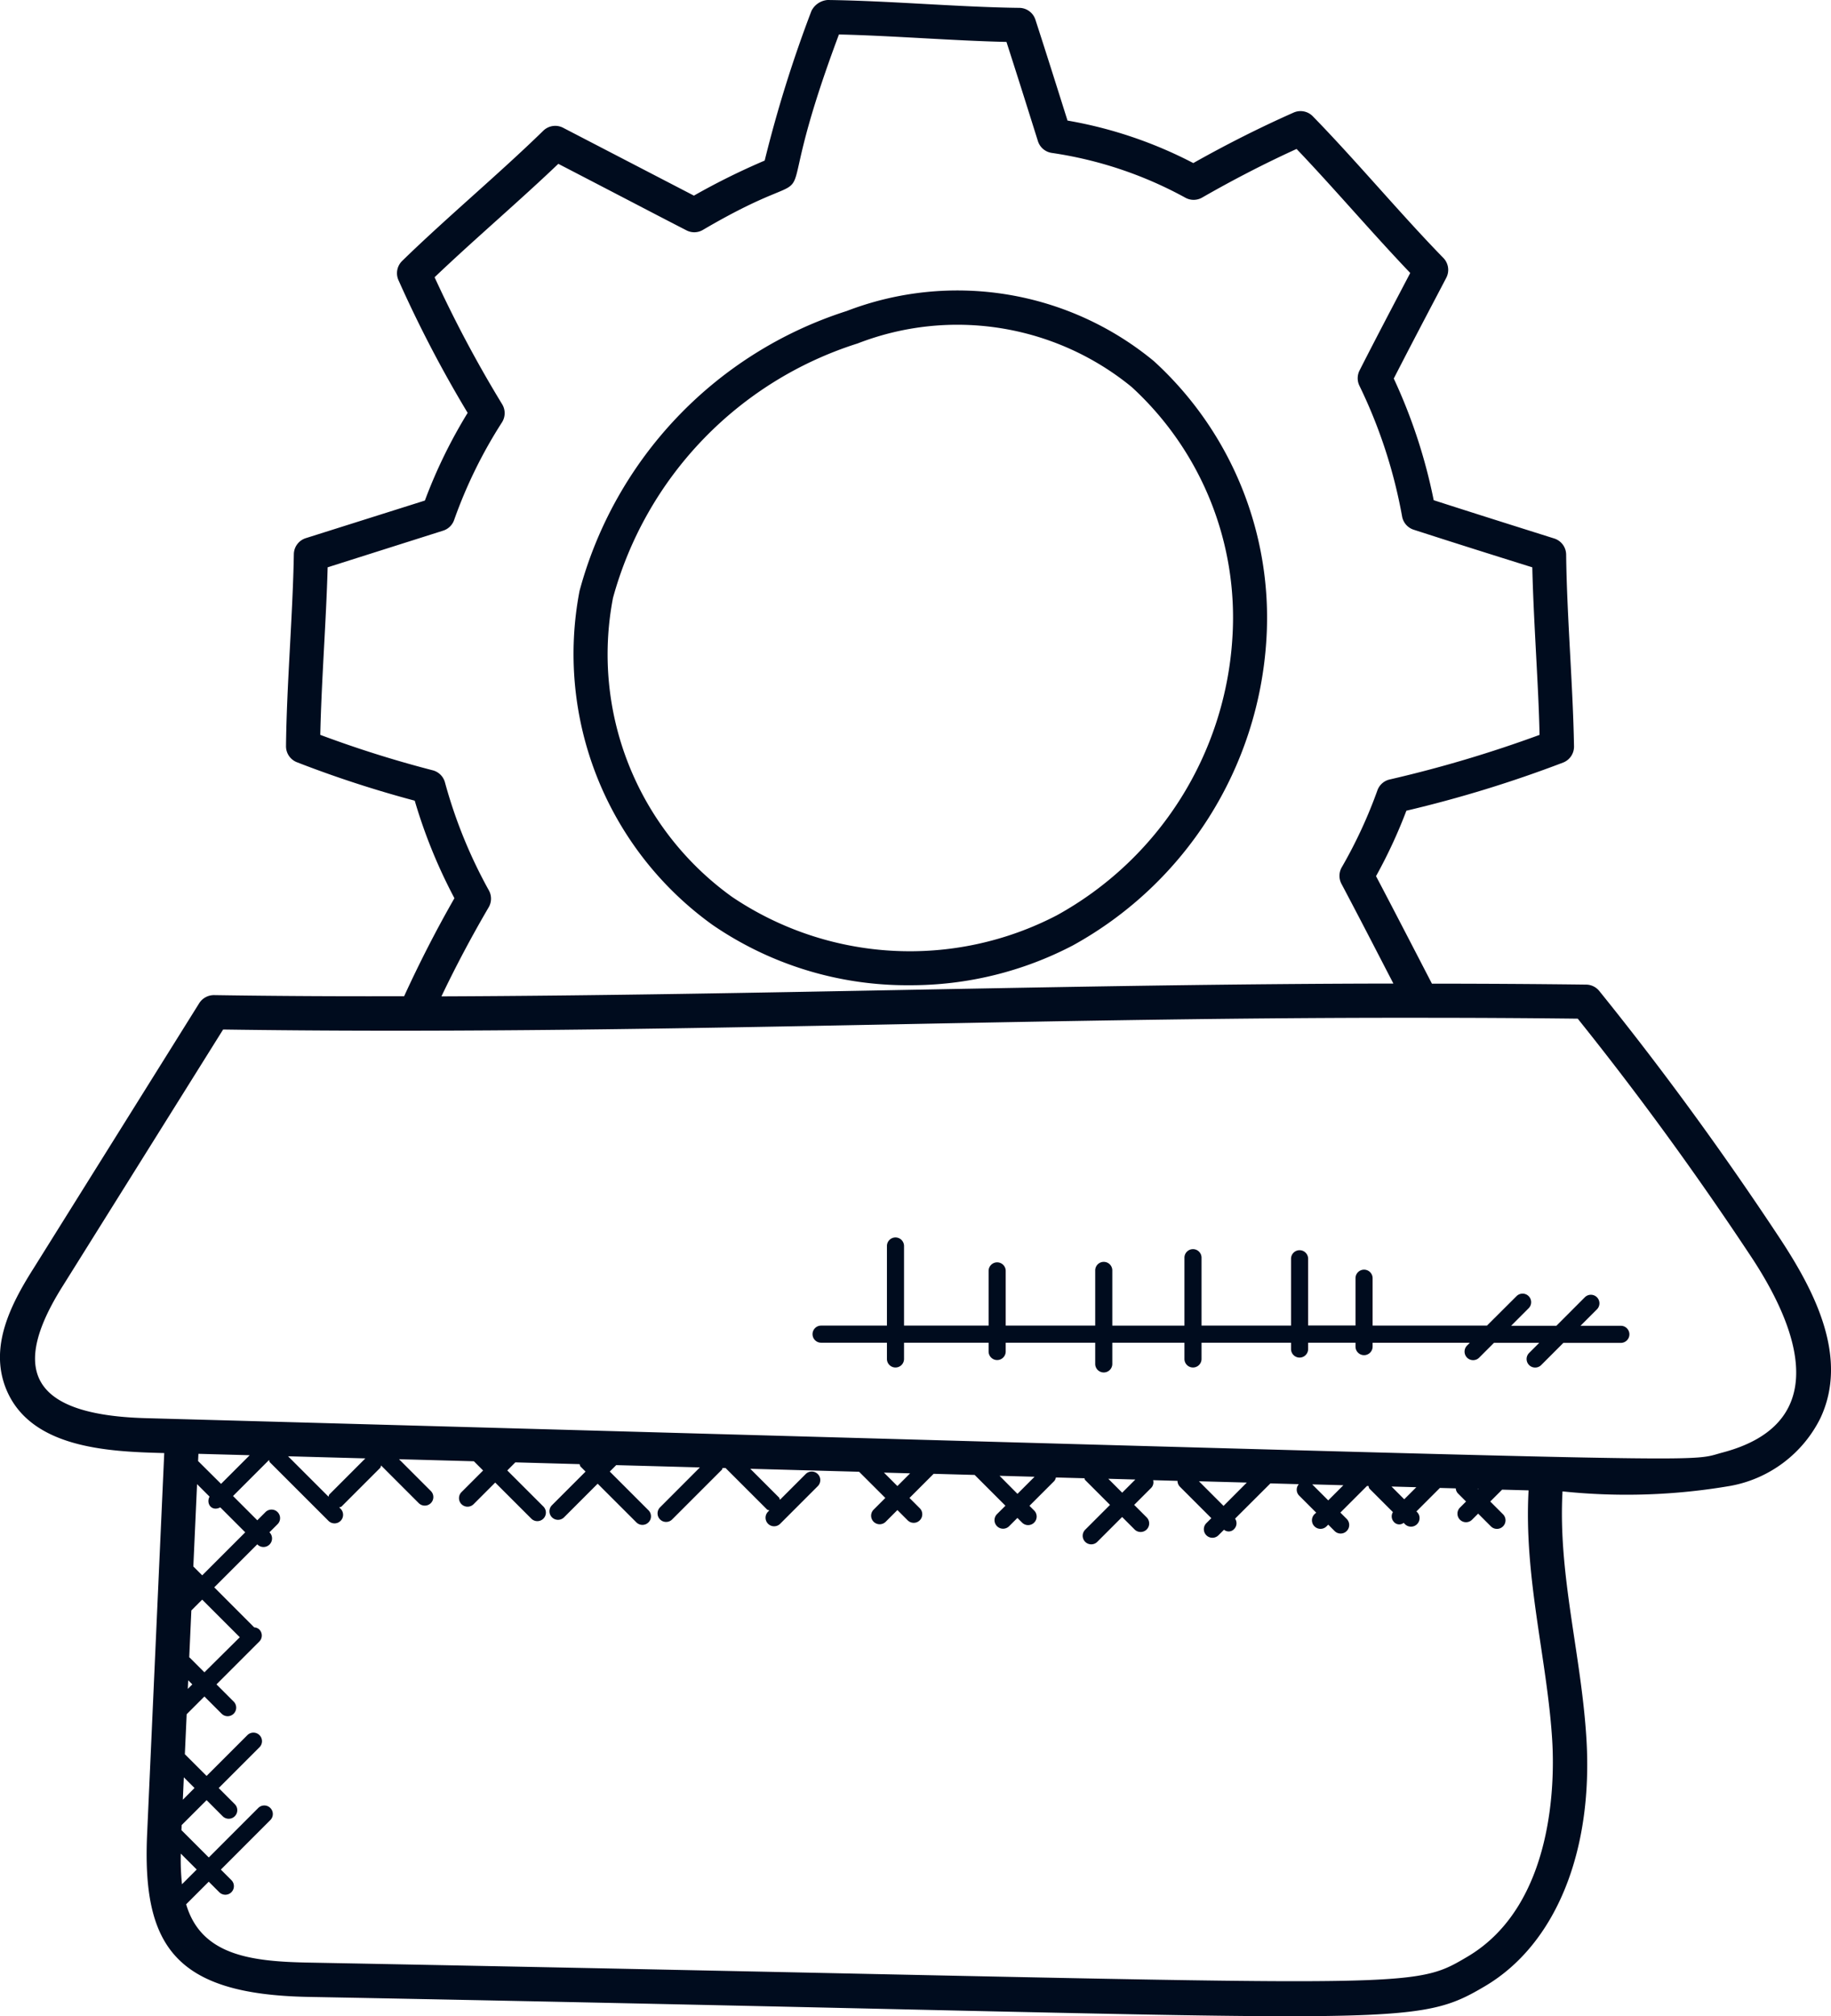 <svg xmlns="http://www.w3.org/2000/svg" width="53.557" height="58.959" viewBox="0 0 53.557 58.959">
  <g id="product-development" transform="translate(-6.221 -3.52)">
    <path id="Path_5408" data-name="Path 5408" d="M27.063,30.568a10.056,10.056,0,0,0,5.762,1.764A10.239,10.239,0,0,0,37.6,31.169a10.976,10.976,0,0,0,5.663-8.949,10.157,10.157,0,0,0-3.292-8.14,9.024,9.024,0,0,0-8.986-1.464A11.82,11.82,0,0,0,23.173,20.8,9.754,9.754,0,0,0,27.063,30.568Zm-2.912-9.562a10.792,10.792,0,0,1,7.155-7.442,8.053,8.053,0,0,1,8.015,1.272,9.144,9.144,0,0,1,2.948,7.328,9.961,9.961,0,0,1-5.133,8.122,9.308,9.308,0,0,1-9.5-.536A8.729,8.729,0,0,1,24.151,21.006Z" fill="#000c1e"/>
    <path id="Path_5409" data-name="Path 5409" d="M12.481,32.621a.51.51,0,0,0-.432.235L7.21,40.6c-.7,1.1-1.277,2.285-.836,3.472.677,1.807,3.012,1.9,4.651,1.941l-.5,11.125c-.151,3.293.817,4.706,4.713,4.779,32,.6,32.178,1.01,34.418-.313,2.057-1.214,3.166-3.913,2.969-7.219-.147-2.465-.836-4.823-.7-7.251a17.953,17.953,0,0,0,4.932-.165A3.672,3.672,0,0,0,59.464,45c.846-1.786-.178-3.737-1.165-5.24C56.622,37.22,54.84,34.778,53,32.5a.5.5,0,0,0-.384-.186c-1.52-.019-3.019-.027-4.511-.028l-.483-.933c-.382-.737-.766-1.478-1.152-2.211a14.677,14.677,0,0,0,.888-1.914,35.832,35.832,0,0,0,4.585-1.408.5.5,0,0,0,.318-.475c-.03-1.765-.21-3.824-.23-5.607a.5.5,0,0,0-.35-.471l-.108-.034c-1.139-.359-2.277-.718-3.416-1.085a15.787,15.787,0,0,0-1.168-3.558c.424-.828.858-1.655,1.29-2.477l.245-.468a.5.5,0,0,0-.085-.582C47.2,9.794,45.889,8.22,44.62,6.92a.5.5,0,0,0-.56-.108c-.971.43-1.957.926-2.935,1.477a12.581,12.581,0,0,0-3.679-1.243c-.31-.983-.62-1.967-.939-2.95a.5.5,0,0,0-.47-.346c-1.753-.02-3.813-.209-5.609-.23a.579.579,0,0,0-.472.319,37.286,37.286,0,0,0-1.368,4.377,20.31,20.31,0,0,0-2.07,1.025L22.691,7.256a.5.5,0,0,0-.578.086c-1.263,1.234-2.87,2.579-4.13,3.81a.5.5,0,0,0-.108.558A35.583,35.583,0,0,0,19.9,15.594a14.758,14.758,0,0,0-1.251,2.564l-3.484,1.1a.5.5,0,0,0-.349.468c-.031,1.787-.211,3.844-.229,5.613a.5.5,0,0,0,.317.471,32.783,32.783,0,0,0,3.448,1.125,15.282,15.282,0,0,0,1.161,2.852c-.55.96-1.037,1.92-1.471,2.866C16.2,32.658,14.352,32.65,12.481,32.621Zm3.348,14.667-1.182-1.181,2.261.062-1.05,1.051C15.839,47.238,15.841,47.266,15.829,47.288Zm-4.32,10.438.466.466-.431.431A7.076,7.076,0,0,1,11.509,57.726Zm.089-2.231.313.313-.342.343Zm.128-2.837.12.12-.132.132Zm.038-.669s-.006,0-.008,0l.062-1.373.317-.317,1.1,1.1L12.2,52.425Zm.112-2.66.109-2.407.365.365c-.108.208.065.443.314.314l.73.73-1.258,1.258Zm.139-3.083.01-.211,1.5.041-.838.838Zm39.61,8.194c.065,1.1.08,4.787-2.479,6.3-1.807,1.066-1.3.789-33.891.174-1.667-.031-3.146-.2-3.589-1.705l.661-.661.308.308a.25.25,0,1,0,.354-.354l-.308-.308,1.45-1.451a.25.25,0,0,0-.353-.354l-1.45,1.451-.8-.8.007-.148.729-.729.47.471a.25.25,0,1,0,.354-.354l-.47-.471,1.193-1.193a.25.25,0,0,0-.354-.354l-1.193,1.193-.636-.636.053-1.168.519-.519.5.5a.25.25,0,1,0,.353-.354l-.5-.5,1.252-1.252a.25.25,0,0,0,0-.354.236.236,0,0,0-.148-.061L12.488,49.94l1.258-1.258.005.005a.25.25,0,0,0,.354-.354l-.005,0,.243-.243a.25.25,0,0,0-.353-.354l-.243.243-.71-.71,1.052-1.052c.012.023.01.05.029.069l1.711,1.71a.25.25,0,0,0,.354-.354l-.039-.039c.023-.012.05-.01.069-.028l1.126-1.126c.02-.02.018-.048.03-.072l1.1,1.1a.25.25,0,0,0,.354-.354l-.93-.93,2.189.06.27.27-.629.629a.25.25,0,1,0,.354.353l.629-.629,1.059,1.058a.25.25,0,0,0,.353-.354l-1.059-1.058.236-.237,1.878.052c.012.024.01.052.03.072l.146.146-.983.983a.25.25,0,1,0,.354.354l.983-.983,1.132,1.131a.25.25,0,1,0,.354-.354l-1.132-1.132.188-.188,2.448.067L25.528,47.6a.25.25,0,1,0,.354.354L27.336,46.5c.014-.014.011-.034.021-.05l.086,0,1.213,1.212c.019.019.046.017.068.028l-.037.037a.25.25,0,0,0,.354.354l1.1-1.1a.25.25,0,1,0-.354-.354l-.753.753c-.011-.022-.009-.049-.028-.068l-.839-.839,3.183.087.767.766-.339.339a.25.25,0,1,0,.353.354l.339-.339.3.3a.25.25,0,0,0,.354-.354l-.3-.3.706-.706,1.2.033.9.9-.246.245a.25.25,0,0,0,.354.354l.242-.242.14.14a.25.25,0,0,0,.353-.354l-.14-.14.729-.729a.238.238,0,0,0,.044-.1l.835.023c.01.017.007.039.022.053l.726.726-.726.726a.25.25,0,0,0,.354.354l.726-.726.362.362a.25.25,0,1,0,.353-.354l-.362-.362.5-.5a.235.235,0,0,0,.054-.223l.713.02a.248.248,0,0,0,.071.172l.919.919-.146.146a.25.25,0,0,0,.354.354l.162-.162a.214.214,0,0,0,.3-.024.239.239,0,0,0,.024-.3L43.381,46.9l.83.023a.246.246,0,0,0,.009.333l.5.5-.051.046a.25.25,0,0,0,.354.354l.049-.049.186.186a.25.25,0,0,0,.354-.354l-.185-.185.778-.778h.043c.012.028.012.06.035.083l.681.681a.238.238,0,0,0,.028.286.206.206,0,0,0,.286.028l.038.038a.25.25,0,1,0,.354-.354l-.019-.018.687-.687.464.013a.243.243,0,0,0,.059.142l.242.242-.178.178a.25.25,0,1,0,.354.354l.178-.178.373.373a.25.25,0,0,0,.354-.354l-.373-.373.347-.347.774.021C50.79,49.659,51.484,52.072,51.625,54.44ZM32.077,46.585l.765.021-.372.372Zm3.381.093,1.024.028-.5.5Zm3.181.087.791.022-.385.385Zm3.371.793-.72-.72,1.4.038Zm4.913-.566.725.02-.353.353Zm-2.32-.063.912.025-.443.443Zm4.838.133h.026l-.013.013Zm8.024-6.756c1.658,2.525,2.071,4.92-.861,5.692-1.205.322,1.182.3-46.137-1.006-3.45-.1-3.911-1.483-2.41-3.865l4.69-7.5c12.009.174,23.122-.355,34.883-.343,1.571,0,3.143.007,4.74.026C54.138,35.513,55.852,37.867,57.465,40.306ZM20.521,29.559A14.192,14.192,0,0,1,19.236,26.4a.5.5,0,0,0-.356-.353,32.894,32.894,0,0,1-3.291-1.037c.034-1.57.173-3.331.216-4.9l3.379-1.072a.5.5,0,0,0,.32-.311,13.8,13.8,0,0,1,1.4-2.856.5.5,0,0,0,.006-.528,35.831,35.831,0,0,1-1.977-3.715c1.152-1.1,2.461-2.211,3.619-3.317C25.58,9.882,25.3,9.742,26.3,10.256a.493.493,0,0,0,.481-.013c4.141-2.429,1.627.566,3.979-5.715,1.547.035,3.338.183,4.9.218.312.966.616,1.931.92,2.9a.5.5,0,0,0,.4.345A11.61,11.61,0,0,1,40.89,9.3a.5.5,0,0,0,.49,0c.92-.528,1.849-1.006,2.766-1.424,1.069,1.118,2.231,2.483,3.325,3.627l-.078.148c-.472.9-.946,1.8-1.407,2.707a.5.5,0,0,0,0,.446,14.694,14.694,0,0,1,1.247,3.821.5.5,0,0,0,.339.386c1.156.374,2.313.739,3.469,1.1.019.826.066,1.7.112,2.573.042.792.085,1.581.1,2.327a36.467,36.467,0,0,1-4.388,1.305.5.5,0,0,0-.355.318,13.825,13.825,0,0,1-1.043,2.25.5.5,0,0,0-.008.483c.429.81.853,1.629,1.275,2.445l.244.471c-9.1.01-18.535.339-27.845.375.41-.86.872-1.733,1.379-2.6A.5.5,0,0,0,20.521,29.559Z" fill="#000c1e"/>
    <path id="Path_5410" data-name="Path 5410" d="M49.715,42.286H46.37V40.9a.25.25,0,0,0-.5,0v1.383H44.484V40.331a.25.25,0,1,0-.5,0v1.955H41.366V40.3a.25.25,0,0,0-.5,0v1.987h-2.11V40.672a.25.25,0,1,0-.5,0v1.614H35.638v-1.6a.25.25,0,0,0-.5,0v1.6H32.664V39.958a.25.25,0,0,0-.5,0v2.328H30.238a.25.25,0,0,0,0,.5h1.926v.475a.25.25,0,0,0,.5,0v-.475h2.474v.257a.25.25,0,0,0,.5,0v-.257h2.618v.62a.25.25,0,0,0,.5,0v-.62h2.11v.475a.25.25,0,0,0,.5,0v-.475h2.618v.185a.25.25,0,0,0,.5,0v-.185H45.87V42.9a.25.25,0,0,0,.5,0v-.112h2.844l-.081.081a.25.25,0,1,0,.354.354l.434-.434h1.324l-.3.3a.25.25,0,0,0,.353.354l.652-.652h1.681a.25.25,0,0,0,0-.5H52.451l.477-.477a.25.25,0,1,0-.353-.354l-.83.831H50.421l.513-.513a.25.25,0,0,0-.354-.354Z" fill="#000c1e"/>
  </g>
</svg>

